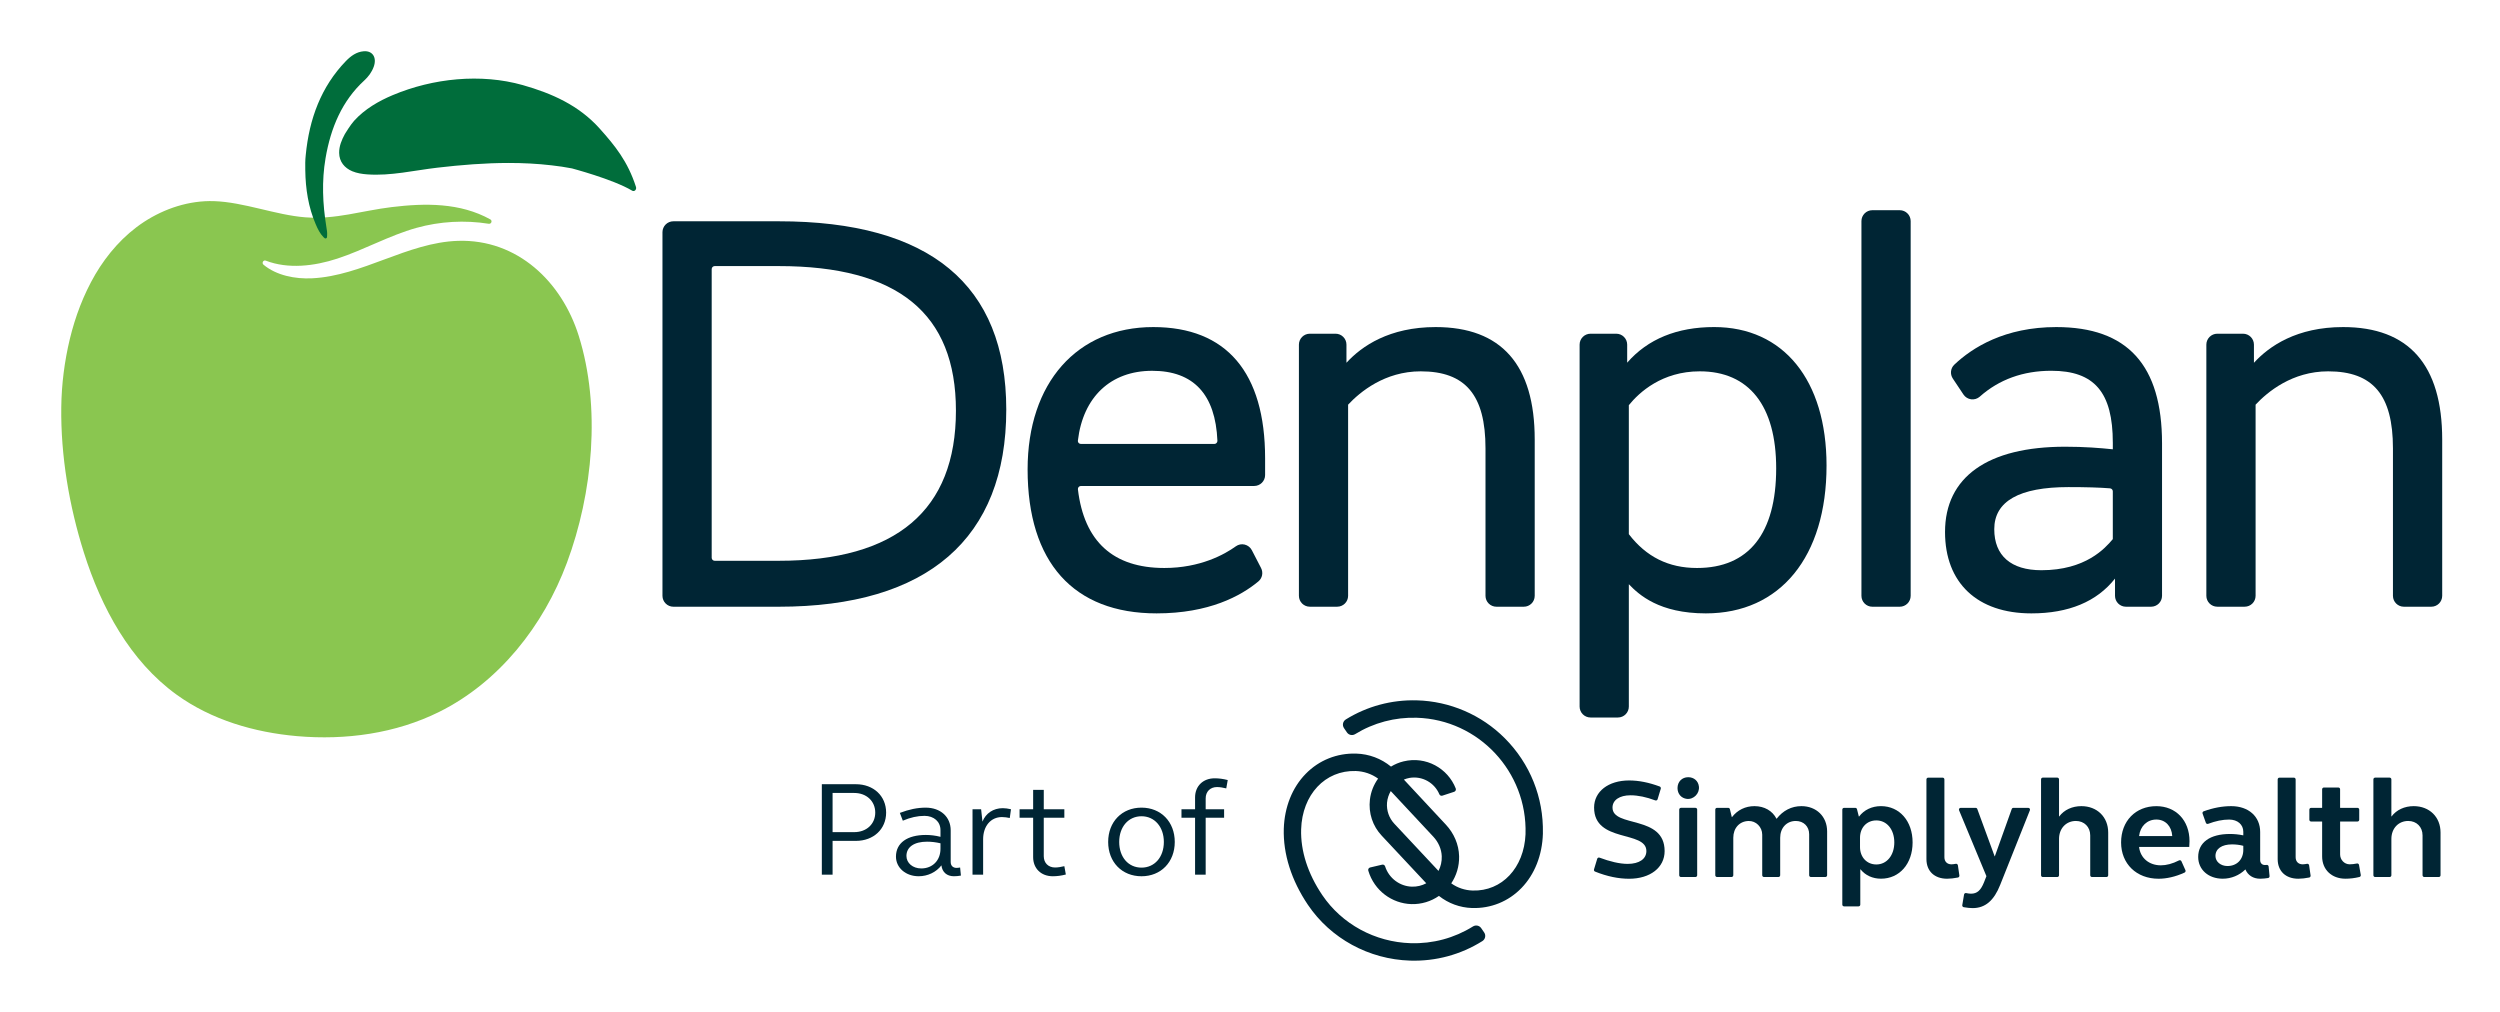 <?xml version="1.0" encoding="utf-8"?>
<!-- Generator: Adobe Illustrator 15.0.0, SVG Export Plug-In . SVG Version: 6.00 Build 0)  -->
<!DOCTYPE svg PUBLIC "-//W3C//DTD SVG 1.1//EN" "http://www.w3.org/Graphics/SVG/1.1/DTD/svg11.dtd">
<svg version="1.1" id="Layer_1" xmlns="http://www.w3.org/2000/svg" xmlns:xlink="http://www.w3.org/1999/xlink" x="0px" y="0px"
	 width="210px" height="85px" viewBox="144.856 53 210 85" enable-background="new 144.856 53 210 85" xml:space="preserve">
<g>
	<path fill="#002534" d="M261.366,120.426c0.031-0.352,0.143-0.683,0.314-0.976l3.577,3.833c0.415,0.446,0.681,1.023,0.706,1.635
		c0.017,0.45-0.084,0.87-0.274,1.239l-3.707-3.962C261.535,121.717,261.313,121.086,261.366,120.426 M261.204,125.771
		c-0.033-0.104-0.141-0.165-0.246-0.14l-1.014,0.238c-0.118,0.029-0.187,0.152-0.151,0.27c0.506,1.688,1.999,2.755,3.615,2.806
		c0.859,0.025,1.661-0.232,2.319-0.689c0.795,0.629,1.759,0.984,2.781,1.018c1.582,0.049,3.057-0.55,4.151-1.68
		c1.107-1.141,1.745-2.758,1.8-4.555v-0.051c0.063-2.999-1.073-5.843-3.2-7.975c-1.962-1.972-4.625-3.111-7.396-3.184
		c-2.119-0.055-4.167,0.497-5.957,1.603c-0.252,0.157-0.32,0.485-0.154,0.73l0.244,0.358c0.153,0.228,0.457,0.291,0.691,0.148
		c1.559-0.957,3.34-1.432,5.184-1.376c5.191,0.161,9.287,4.536,9.129,9.757v0.028c-0.122,2.821-1.981,4.805-4.446,4.729
		c-0.653-0.021-1.271-0.23-1.793-0.604c0.433-0.648,0.679-1.434,0.66-2.279c-0.024-0.99-0.438-1.932-1.114-2.654l-3.526-3.784
		c0.149-0.061,0.306-0.109,0.468-0.139c1.081-0.189,2.108,0.41,2.513,1.375c0.042,0.099,0.153,0.15,0.255,0.115l0.991-0.325
		c0.115-0.038,0.173-0.166,0.13-0.278c-0.665-1.695-2.496-2.734-4.38-2.278c-0.38,0.091-0.735,0.242-1.059,0.44
		c-0.824-0.676-1.839-1.06-2.918-1.092c-1.616-0.05-3.122,0.551-4.242,1.696c-1.134,1.155-1.787,2.795-1.845,4.62
		c-0.061,2.123,0.641,4.333,2.029,6.391c1.909,2.825,5.119,4.576,8.588,4.683c2.16,0.066,4.246-0.501,6.064-1.641
		c0.25-0.157,0.317-0.488,0.147-0.73l-0.246-0.357c-0.155-0.227-0.46-0.287-0.69-0.143c-1.571,0.979-3.367,1.463-5.23,1.407
		c-3.004-0.092-5.78-1.604-7.429-4.042c-1.216-1.801-1.829-3.709-1.775-5.524c0.088-2.915,2.016-4.975,4.586-4.897
		c0.685,0.023,1.333,0.244,1.879,0.639c-0.369,0.51-0.611,1.112-0.688,1.762c-0.131,1.128,0.229,2.22,0.993,3.031l3.741,3.998
		c-0.361,0.194-0.776,0.298-1.213,0.284C262.457,127.451,261.529,126.787,261.204,125.771"/>
	<path fill="#002534" d="M281.699,118.558c0.823,0,1.665,0.173,2.571,0.507c0.073,0.027,0.114,0.111,0.092,0.188l-0.268,0.885
		c-0.024,0.084-0.115,0.125-0.195,0.095c-0.746-0.281-1.45-0.429-2.081-0.429c-0.92,0-1.511,0.404-1.511,1.032
		c0,1.708,4.378,0.593,4.378,3.654c0,1.388-1.214,2.325-2.985,2.325c-0.873,0-1.834-0.188-2.86-0.603
		c-0.071-0.026-0.11-0.107-0.087-0.184l0.269-0.889c0.025-0.084,0.114-0.126,0.194-0.097c0.865,0.324,1.684,0.524,2.365,0.524
		c0.969,0,1.571-0.414,1.571-1.078c0-1.755-4.392-0.665-4.392-3.653C278.761,119.482,279.964,118.558,281.699,118.558"/>
	<path fill="#002534" d="M286.058,120.858h1.213c0.082,0,0.148,0.066,0.148,0.149v5.515c0,0.081-0.066,0.148-0.148,0.148h-1.213
		c-0.082,0-0.148-0.067-0.148-0.148v-5.515C285.909,120.925,285.976,120.858,286.058,120.858 M286.665,118.285
		c0.484,0,0.841,0.313,0.898,0.773c0.077,0.583-0.433,1.113-1.014,1.048c-0.459-0.054-0.782-0.415-0.782-0.908
		C285.768,118.664,286.146,118.285,286.665,118.285"/>
	<path fill="#002534" d="M289.085,120.859h0.939c0.068,0,0.127,0.045,0.143,0.113l0.159,0.661c0.001,0.009,0.012,0.011,0.017,0.005
		c0.46-0.597,1.126-0.922,1.889-0.922c0.832,0,1.512,0.396,1.846,1.054c0.003,0.007,0.012,0.008,0.017,0.002
		c0.529-0.681,1.246-1.056,2.079-1.056c1.262,0,2.16,0.877,2.16,2.123v3.682c0,0.082-0.066,0.149-0.148,0.149h-1.213
		c-0.084,0-0.148-0.067-0.148-0.149v-3.445c0-0.65-0.461-1.114-1.122-1.114c-0.769,0-1.312,0.581-1.312,1.41v3.149
		c0,0.082-0.066,0.149-0.148,0.149h-1.213c-0.082,0-0.148-0.067-0.148-0.149v-3.408c0-0.64-0.518-1.17-1.152-1.149
		c-0.757,0.02-1.278,0.595-1.278,1.408v3.149c0,0.082-0.068,0.149-0.15,0.149h-1.214c-0.082,0-0.149-0.067-0.149-0.149v-5.514
		C288.936,120.926,289.003,120.859,289.085,120.859"/>
	<path fill="#002534" d="M302.468,121.915c-0.804,0-1.371,0.604-1.371,1.458v0.782c0,0.843,0.567,1.46,1.371,1.46
		c0.885,0,1.51-0.771,1.51-1.851C303.978,122.675,303.353,121.915,302.468,121.915 M299.758,120.859h0.941
		c0.067,0,0.128,0.045,0.143,0.11l0.156,0.617c0.003,0.008,0.013,0.009,0.019,0.003c0.424-0.559,1.081-0.873,1.84-0.873
		c1.559,0,2.657,1.257,2.657,3.048s-1.098,3.047-2.657,3.047c-0.698,0-1.306-0.276-1.717-0.785
		c-0.006-0.006-0.019-0.003-0.019,0.007v2.956c0,0.082-0.066,0.147-0.148,0.147h-1.215c-0.081,0-0.148-0.065-0.148-0.147v-7.981
		C299.608,120.926,299.676,120.859,299.758,120.859"/>
	<path fill="#002534" d="M308.186,125.012c0,0.365,0.237,0.592,0.593,0.592c0.103,0,0.23-0.019,0.367-0.045
		c0.083-0.013,0.16,0.045,0.173,0.127l0.125,0.857c0.01,0.079-0.043,0.154-0.118,0.169c-0.328,0.065-0.644,0.101-0.914,0.101
		c-1.062,0-1.735-0.639-1.735-1.647v-6.693c0-0.084,0.066-0.151,0.148-0.151h1.213c0.084,0,0.148,0.067,0.148,0.151V125.012
		L308.186,125.012z"/>
	<path fill="#002534" d="M312.873,127.324c-0.519,1.316-1.25,1.957-2.313,1.957c-0.213,0-0.477-0.027-0.755-0.077
		c-0.08-0.017-0.132-0.095-0.118-0.173l0.15-0.891c0.014-0.082,0.094-0.137,0.176-0.121c0.148,0.031,0.29,0.051,0.405,0.051
		c0.52,0,0.826-0.283,1.098-0.961l0.198-0.507c0.002-0.002,0.002-0.005,0-0.008l-2.296-5.528c-0.041-0.1,0.03-0.207,0.136-0.207
		h1.256c0.063,0,0.119,0.038,0.139,0.097l1.456,3.97c0.003,0.009,0.015,0.009,0.019,0l1.419-3.97
		c0.021-0.059,0.077-0.097,0.14-0.097h1.245c0.106,0,0.177,0.104,0.14,0.203L312.873,127.324z"/>
	<path fill="#002534" d="M316.451,118.32h1.215c0.082,0,0.148,0.066,0.148,0.149v3.106c0,0.009,0.011,0.016,0.018,0.006
		c0.414-0.555,1.091-0.865,1.858-0.865c1.324,0,2.255,0.913,2.255,2.217v3.589c0,0.082-0.065,0.148-0.147,0.148h-1.214
		c-0.082,0-0.149-0.066-0.149-0.148v-3.351c0-0.711-0.505-1.21-1.203-1.21c-0.813,0-1.417,0.617-1.417,1.509v3.053
		c0,0.081-0.066,0.148-0.148,0.148h-1.215c-0.082,0-0.148-0.067-0.148-0.148v-8.053C316.303,118.387,316.369,118.32,316.451,118.32"
		/>
	<path fill="#002534" d="M324.551,123.231h2.763c0.006,0,0.01-0.005,0.01-0.011c-0.052-0.824-0.581-1.378-1.334-1.378
		c-0.775,0-1.352,0.554-1.45,1.378C324.538,123.226,324.544,123.231,324.551,123.231 M325.989,120.717
		c1.643,0,2.786,1.198,2.786,2.941c0,0.162-0.011,0.325-0.021,0.479c0,0.004-0.005,0.008-0.011,0.008h-4.192
		c-0.006,0-0.012,0.006-0.011,0.012c0.11,0.918,0.841,1.53,1.827,1.53c0.458,0,0.976-0.131,1.526-0.413
		c0.075-0.038,0.168-0.008,0.203,0.07l0.337,0.754c0.033,0.073,0,0.164-0.072,0.198c-0.771,0.358-1.535,0.518-2.182,0.518
		c-1.864,0-3.151-1.258-3.151-3.048C323.027,121.974,324.242,120.717,325.989,120.717"/>
	<path fill="#002534" d="M331.959,125.746c0.803,0,1.334-0.558,1.334-1.353v-0.336c0-0.005-0.005-0.009-0.008-0.011
		c-0.306-0.08-0.621-0.117-0.937-0.117c-0.864,0-1.394,0.369-1.394,0.974C330.955,125.379,331.393,125.746,331.959,125.746
		 M332.171,123.054c0.351,0,0.734,0.033,1.109,0.114c0.007,0.001,0.013-0.004,0.013-0.01v-0.294c0-0.594-0.473-1.021-1.193-1.021
		c-0.548,0-1.137,0.123-1.759,0.358c-0.077,0.03-0.165-0.009-0.193-0.087l-0.276-0.772c-0.027-0.077,0.014-0.164,0.092-0.192
		c0.809-0.295,1.576-0.434,2.314-0.434c1.463,0,2.432,0.878,2.432,2.17v2.36c0,0.249,0.155,0.416,0.401,0.416
		c0.05,0,0.102-0.003,0.148-0.01c0.08-0.009,0.155,0.052,0.162,0.134l0.077,0.806c0.008,0.077-0.044,0.149-0.123,0.162
		c-0.209,0.033-0.435,0.059-0.666,0.059c-0.585,0-1.031-0.291-1.234-0.771c-0.003-0.006-0.011-0.007-0.015-0.003
		c-0.497,0.491-1.187,0.773-1.892,0.773c-1.204,0-2.064-0.759-2.064-1.828C329.504,123.765,330.495,123.054,332.171,123.054"/>
	<path fill="#002534" d="M337.69,125.012c0,0.365,0.237,0.592,0.591,0.592c0.104,0,0.233-0.019,0.369-0.045
		c0.082-0.013,0.159,0.045,0.171,0.127l0.125,0.857c0.011,0.079-0.041,0.154-0.118,0.169c-0.328,0.065-0.643,0.101-0.914,0.101
		c-1.061,0-1.733-0.639-1.733-1.647v-6.693c0-0.084,0.067-0.151,0.148-0.151h1.213c0.082,0,0.148,0.067,0.148,0.151V125.012
		L337.69,125.012z"/>
	<path fill="#002534" d="M341.438,120.859h1.446c0.081,0,0.147,0.066,0.147,0.148v0.853c0,0.081-0.066,0.148-0.147,0.148h-1.446
		c-0.008,0-0.012,0.005-0.012,0.009v2.758c0,0.447,0.353,0.825,0.796,0.828c0.188,0.001,0.39-0.023,0.609-0.068
		c0.083-0.02,0.167,0.033,0.182,0.118l0.149,0.845c0.012,0.076-0.036,0.152-0.114,0.17c-0.41,0.099-0.802,0.144-1.174,0.144
		c-1.156,0-1.959-0.758-1.959-1.872v-2.922c0-0.005-0.003-0.01-0.01-0.01h-0.914c-0.084,0-0.15-0.066-0.15-0.148v-0.852
		c0-0.082,0.066-0.148,0.15-0.148h0.914c0.007,0,0.01-0.007,0.01-0.012v-1.549c0-0.082,0.066-0.147,0.148-0.147h1.215
		c0.082,0,0.146,0.065,0.146,0.147v1.549C341.426,120.854,341.431,120.859,341.438,120.859"/>
	<path fill="#002534" d="M344.368,118.32h1.214c0.082,0,0.149,0.066,0.149,0.149v3.106c0,0.009,0.011,0.016,0.015,0.006
		c0.416-0.555,1.093-0.865,1.861-0.865c1.322,0,2.254,0.913,2.254,2.217v3.589c0,0.082-0.064,0.148-0.148,0.148H348.5
		c-0.083,0-0.15-0.066-0.15-0.148v-3.351c0-0.711-0.504-1.21-1.202-1.21c-0.815,0-1.416,0.617-1.416,1.509v3.053
		c0,0.081-0.067,0.148-0.149,0.148h-1.214c-0.082,0-0.148-0.067-0.148-0.148v-8.053C344.22,118.387,344.286,118.32,344.368,118.32"
		/>
	<path fill="#8AC650" d="M193.465,81.194c-1.419-4.517-5.136-8.121-10.142-7.963c-4.233,0.134-8.021,2.937-12.249,3.146
		c-1.44,0.071-3.004-0.243-4.083-1.141c-0.173-0.144-0.017-0.424,0.194-0.341c1.867,0.723,4.067,0.464,6.005-0.172
		c2.262-0.741,4.361-1.943,6.652-2.583c1.967-0.548,4.052-0.664,6.069-0.344c0.219,0.035,0.325-0.26,0.132-0.368
		c-2.544-1.413-5.479-1.372-8.283-1.033c-2.523,0.305-4.709,1.057-7.263,0.859c-2.476-0.191-5.17-1.28-7.666-1.359
		c-2.083-0.067-4.146,0.614-5.882,1.746c-1.724,1.131-3.085,2.705-4.089,4.41c-0.999,1.714-1.686,3.556-2.14,5.43
		c-0.448,1.875-0.691,3.786-0.717,5.7c-0.056,4.097,0.669,8.352,1.904,12.251c1.458,4.607,3.874,9.098,7.791,11.926
		c2.927,2.113,6.523,3.165,10.119,3.478c4.068,0.355,8.269-0.22,11.927-2.036c5.042-2.503,8.764-7.246,10.73-12.52
		C194.656,94.43,195.348,87.184,193.465,81.194"/>
	<path fill="#006D3B" d="M170.537,66.04c0.293-3.075,1.306-5.767,3.364-7.9c0.43-0.445,0.905-0.784,1.501-0.833
		c0.75-0.064,1.131,0.524,0.846,1.306c-0.17,0.463-0.454,0.835-0.794,1.148c-1.852,1.699-2.816,3.956-3.253,6.536
		c-0.328,1.921-0.24,3.831,0.065,5.733c0.04,0.248,0.088,0.499,0.068,0.755c-0.008,0.088,0.012,0.199-0.088,0.239
		c-0.085,0.033-0.15-0.035-0.211-0.097c-0.299-0.302-0.489-0.692-0.66-1.093c-0.615-1.429-0.854-2.957-0.875-4.539
		C170.494,66.875,170.487,66.457,170.537,66.04"/>
	<path fill="#006D3B" d="M198.277,68.698c-0.694-2.151-1.758-3.456-3.048-4.898c-1.761-1.966-4.037-2.964-6.463-3.653
		c-3.514-0.995-7.54-0.578-10.922,0.844c-1.168,0.492-2.342,1.162-3.238,2.151c-0.324,0.36-0.721,1.024-0.779,1.113
		c-0.264,0.485-0.491,1.022-0.483,1.587c0.011,0.746,0.45,1.265,1.099,1.542c0.401,0.167,0.833,0.232,1.265,0.264
		c1.969,0.143,3.939-0.337,5.888-0.563c1.992-0.232,3.996-0.396,6.002-0.396c1.199,0,2.401,0.059,3.592,0.199
		c0.572,0.065,1.146,0.147,1.709,0.258c-0.078-0.015,3.414,0.889,5.063,1.873C198.148,69.128,198.352,68.92,198.277,68.698"/>
	<path fill="#002534" d="M210.269,71.588h-8.85c-0.504,0-0.916,0.41-0.916,0.916v30.544c0,0.504,0.412,0.917,0.916,0.917h8.85
		c12.504,0,19.114-5.728,19.114-16.562C229.382,76.909,222.951,71.588,210.269,71.588 M225.154,87.497
		c0,8.367-5.01,12.609-14.886,12.609h-5.377c-0.14,0-0.253-0.112-0.253-0.252v-24.25c0-0.14,0.114-0.253,0.253-0.253h5.377
		C220.284,75.351,225.154,79.323,225.154,87.497"/>
	<path fill="#002534" d="M241.73,80.474c-6.411,0-10.555,4.692-10.555,11.954c0,7.799,3.85,12.096,10.835,12.096
		c4.403,0,7.079-1.461,8.551-2.686c0.331-0.277,0.422-0.738,0.224-1.124l-0.773-1.496c-0.123-0.238-0.342-0.41-0.604-0.474
		c-0.255-0.063-0.524-0.009-0.735,0.142c-0.949,0.684-2.992,1.825-6.011,1.825c-4.299,0-6.742-2.224-7.261-6.608
		c-0.008-0.071,0.014-0.14,0.062-0.194c0.049-0.055,0.117-0.087,0.191-0.087h14.554c0.505,0,0.917-0.41,0.917-0.916v-1.408
		C251.125,84.286,247.875,80.474,241.73,80.474 M235.398,90.014c0.431-3.675,2.764-5.867,6.241-5.867
		c3.473,0,5.317,1.978,5.48,5.881c0.001,0.069-0.023,0.134-0.073,0.184c-0.047,0.052-0.112,0.079-0.183,0.079h-11.212
		c-0.075,0-0.144-0.031-0.193-0.086C235.411,90.15,235.387,90.082,235.398,90.014"/>
	<path fill="#002534" d="M265.45,80.474c-3.886,0-6.203,1.592-7.492,2.998v-1.523c0-0.506-0.409-0.917-0.914-0.917h-2.164
		c-0.505,0-0.915,0.412-0.915,0.917v21.099c0,0.506,0.41,0.915,0.915,0.915h2.302c0.505,0,0.915-0.409,0.915-0.915V86.992
		c0.994-1.064,3.074-2.8,6.098-2.8c3.765,0,5.443,1.995,5.443,6.469v12.388c0,0.506,0.412,0.915,0.918,0.915h2.301
		c0.506,0,0.915-0.409,0.915-0.915v-13.13C273.772,83.651,270.974,80.474,265.45,80.474"/>
	<path fill="#002534" d="M288.843,80.473c-3.118,0-5.574,1.007-7.304,2.992v-1.516c0-0.506-0.411-0.917-0.917-0.917h-2.162
		c-0.505,0-0.917,0.412-0.917,0.917v30.403c0,0.506,0.412,0.918,0.917,0.918h2.303c0.506,0,0.915-0.412,0.915-0.918v-10.278
		c0.851,0.886,2.549,2.45,6.469,2.45c6.253,0,10.138-4.76,10.138-12.42C298.284,84.93,294.666,80.473,288.843,80.473
		 M294.055,92.336c0,5.478-2.3,8.375-6.652,8.375c-2.385,0-4.258-0.931-5.725-2.842V87.034c0.876-1.08,2.787-2.842,5.957-2.842
		C291.774,84.191,294.055,87.083,294.055,92.336"/>
	<path fill="#002534" d="M304.435,70.657h-2.303c-0.506,0-0.915,0.412-0.915,0.917v31.474c0,0.506,0.409,0.917,0.915,0.917h2.303
		c0.506,0,0.917-0.411,0.917-0.917V71.574C305.352,71.068,304.94,70.657,304.435,70.657"/>
	<path fill="#002534" d="M317.584,80.474c-4.326,0-7.047,1.718-8.567,3.159c-0.319,0.303-0.372,0.795-0.123,1.167l0.894,1.342
		c0.147,0.22,0.384,0.367,0.646,0.4c0.26,0.033,0.521-0.047,0.719-0.22c1.621-1.445,3.646-2.177,6.014-2.177
		c3.621,0,5.166,1.81,5.166,6.051v0.545c-1.073-0.111-2.379-0.217-4.003-0.217c-6.507,0-10.091,2.543-10.091,7.163
		c0,4.28,2.711,6.837,7.253,6.837c3.132,0,5.494-0.983,7.025-2.924v1.449c0,0.505,0.411,0.915,0.916,0.915h2.116
		c0.505,0,0.918-0.41,0.918-0.915V90.241C326.468,83.669,323.563,80.474,317.584,80.474 M322.332,94.271v4.015
		c-0.634,0.753-2.265,2.613-6.004,2.613c-2.549,0-3.954-1.225-3.954-3.445c0-2.35,2.098-3.538,6.234-3.538
		c1.488,0,2.629,0.035,3.489,0.104C322.23,94.033,322.332,94.139,322.332,94.271"/>
	<path fill="#002534" d="M341.677,80.474c-3.887,0-6.203,1.592-7.49,3v-1.525c0-0.506-0.411-0.917-0.917-0.917h-2.162
		c-0.505,0-0.918,0.412-0.918,0.917v21.099c0,0.506,0.413,0.915,0.918,0.915h2.302c0.506,0,0.916-0.409,0.916-0.915V86.992
		c0.992-1.064,3.072-2.8,6.095-2.8c3.768,0,5.443,1.995,5.443,6.469v12.388c0,0.506,0.412,0.915,0.918,0.915h2.303
		c0.506,0,0.916-0.409,0.916-0.915v-13.13C350,83.651,347.199,80.474,341.677,80.474"/>
	<path fill="#002534" d="M213.891,118.874h2.858c1.48,0,2.542,0.983,2.542,2.385c0,1.392-1.063,2.375-2.542,2.375h-1.956v2.837
		h-0.903V118.874z M214.793,122.899h1.82c1.027,0,1.764-0.679,1.764-1.641c0-0.961-0.736-1.649-1.764-1.649h-1.82V122.899z"/>
	<path fill="#002534" d="M222.625,123.136c0.384,0,0.801,0.046,1.231,0.157v-0.565c0-0.7-0.542-1.196-1.343-1.196
		c-0.588,0-1.188,0.135-1.82,0.406l-0.249-0.655c0.768-0.294,1.47-0.441,2.167-0.441c1.245,0,2.104,0.769,2.104,1.911v2.655
		c0,0.304,0.181,0.496,0.498,0.496c0.089,0,0.225-0.022,0.293-0.033l0.067,0.678c-0.181,0.035-0.384,0.056-0.588,0.056
		c-0.598,0-0.982-0.348-1.05-0.914c-0.44,0.576-1.152,0.914-1.91,0.914c-1.083,0-1.908-0.71-1.908-1.648
		C220.117,123.803,221.066,123.136,222.625,123.136 M222.241,125.949c0.949,0,1.615-0.676,1.615-1.648v-0.465
		c-0.384-0.09-0.756-0.135-1.129-0.135c-1.085,0-1.73,0.451-1.73,1.197C220.997,125.497,221.529,125.949,222.241,125.949"/>
	<path fill="#002534" d="M226.548,120.977h0.722l0.114,1.04c0.271-0.701,0.916-1.131,1.706-1.131c0.204,0,0.451,0.034,0.689,0.091
		l-0.102,0.735c-0.214-0.044-0.44-0.079-0.656-0.079c-0.938,0-1.582,0.758-1.582,1.865v2.973h-0.892L226.548,120.977
		L226.548,120.977z"/>
	<path fill="#002534" d="M232.532,120.977h1.729v0.712h-1.729v3.232c0,0.565,0.384,0.949,0.95,0.949
		c0.235,0,0.497-0.044,0.779-0.112l0.125,0.7c-0.384,0.102-0.747,0.147-1.096,0.147c-0.982,0-1.65-0.654-1.65-1.605v-3.312h-1.14
		v-0.712h1.14v-1.628h0.893V120.977L232.532,120.977z"/>
	<path fill="#002534" d="M240.744,120.841c1.627,0,2.792,1.187,2.792,2.883c0,1.694-1.164,2.882-2.792,2.882
		c-1.64,0-2.802-1.188-2.802-2.882C237.942,122.027,239.105,120.841,240.744,120.841 M240.744,125.881
		c1.096,0,1.876-0.88,1.876-2.157c0-1.265-0.78-2.159-1.876-2.159c-1.107,0-1.875,0.895-1.875,2.159
		C238.87,125,239.638,125.881,240.744,125.881"/>
	<path fill="#002534" d="M245.242,121.688h-1.142v-0.712h1.142v-0.993c0-0.95,0.667-1.606,1.648-1.606
		c0.349,0,0.712,0.047,1.096,0.147l-0.124,0.701c-0.282-0.068-0.541-0.113-0.779-0.113c-0.566,0-0.95,0.384-0.95,0.949v0.915h1.548
		v0.712h-1.548v4.782h-0.891V121.688z"/>
</g>
</svg>

